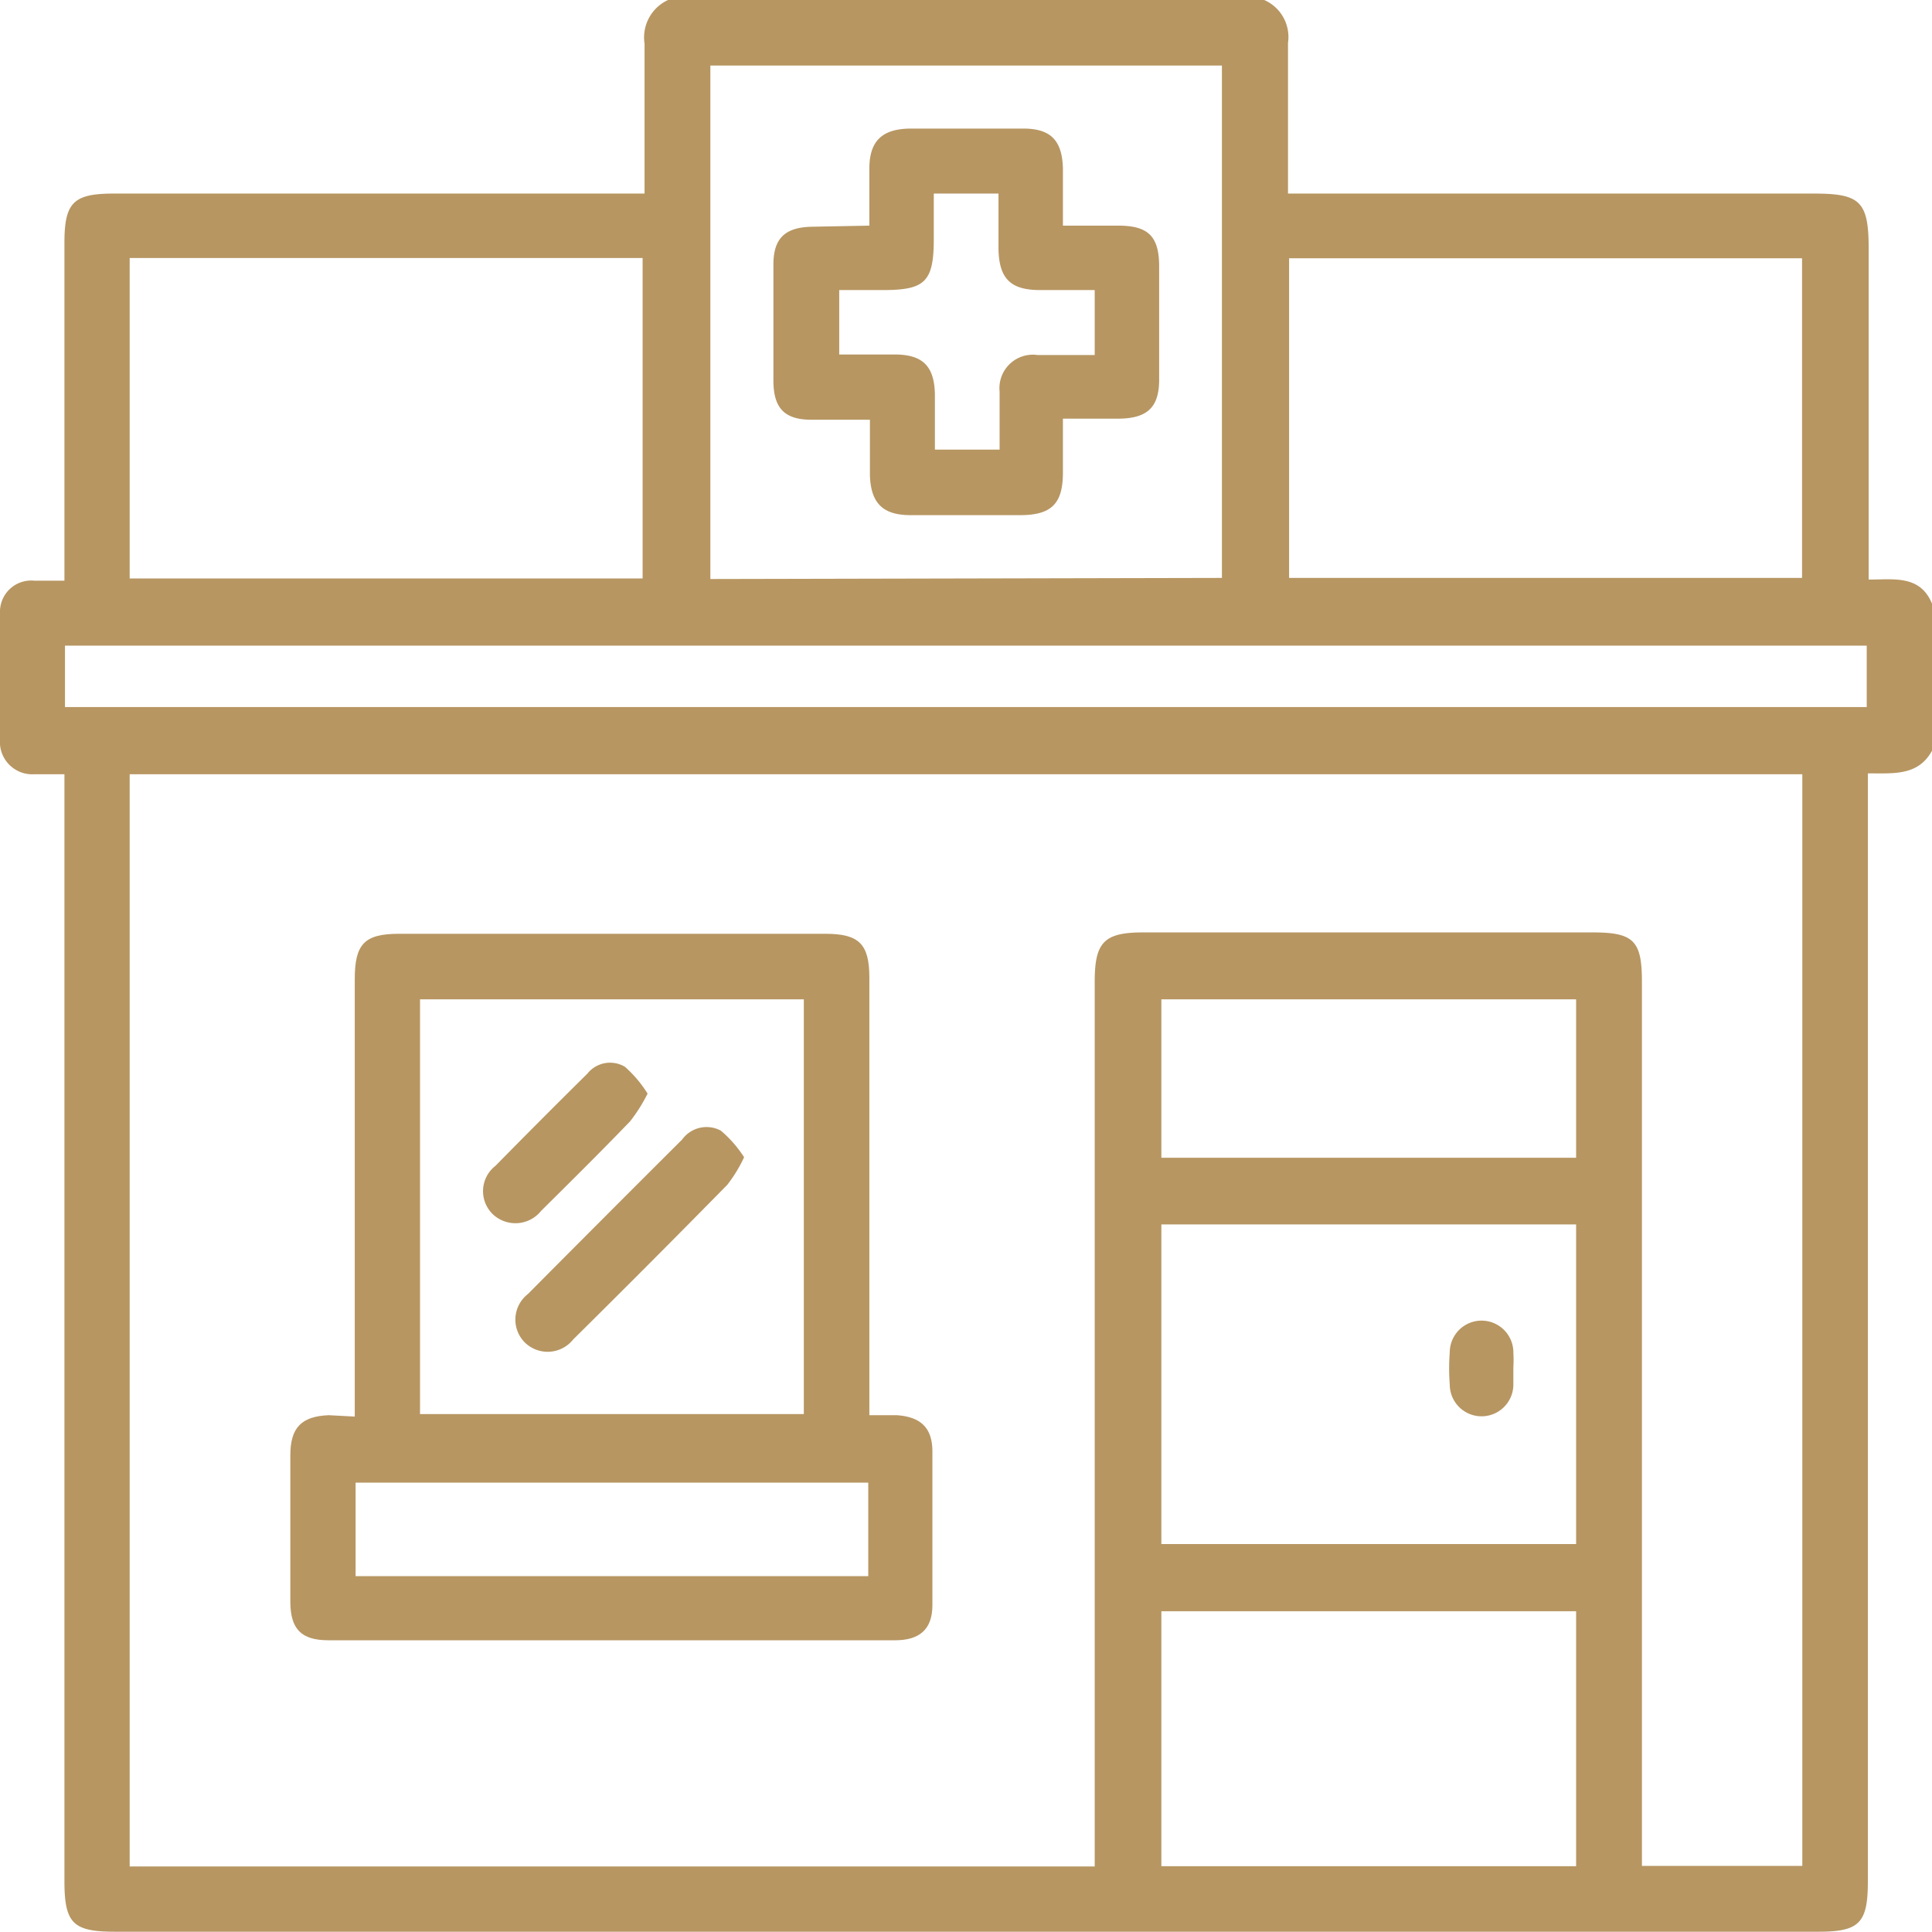 <svg xmlns="http://www.w3.org/2000/svg" viewBox="0 0 69.87 69.86"><defs><style>.cls-1{fill:#b79662;}</style></defs><g id="Layer_2" data-name="Layer 2"><g id="Layer_1-2" data-name="Layer 1"><path class="cls-1" d="M24.16,0H45.72a1.46,1.46,0,0,1,.86,1.55c0,.81,0,1.63,0,2.45V7h19c1.69,0,2,.27,2,2V20.21c0,.24,0,.48,0,.75.92,0,1.86-.17,2.29.87v5.32c-.51.93-1.42.81-2.32.82V68.05c0,1.5-.31,1.81-1.79,1.81H4.16c-1.52,0-1.83-.3-1.83-1.84V28c-.42,0-.76,0-1.09,0A1.17,1.17,0,0,1,0,26.74c0-1.52,0-3,0-4.57A1.13,1.13,0,0,1,1.24,21c.35,0,.7,0,1.09,0V8.79C2.33,7.31,2.66,7,4.13,7H23.31c0-1.88,0-3.65,0-5.42A1.49,1.49,0,0,1,24.16,0ZM39.59,67.5v-32c0-1.43.34-1.78,1.76-1.78H57.59c1.5,0,1.79.3,1.79,1.8V67.48h5.8V28H4.69V67.5ZM4.69,9.33V20.92H23.24V9.33ZM46.62,20.9H65.17V9.34H46.62Zm-2.43,0V2.37H25.69V20.94ZM42,55.84H57V44.28H42ZM2.35,25.57H67.51V23.35H2.35ZM42,67.49H57V58.27H42Zm0-31.35v5.73H57V36.14Z"/><path class="cls-1" d="M12.83,51.23v-.89c0-5,0-10,0-14.93,0-1.27.35-1.64,1.6-1.64q7.71,0,15.42,0c1.22,0,1.59.37,1.59,1.59V51.18l1,0c.84.06,1.27.44,1.28,1.28,0,1.86,0,3.73,0,5.59,0,.87-.46,1.27-1.35,1.27H11.88c-1,0-1.37-.42-1.38-1.37,0-1.77,0-3.55,0-5.32,0-1,.4-1.41,1.39-1.45Zm2.36-15.09v15H29.07v-15ZM31.4,53.62H12.86V57H31.4Z"/><path class="cls-1" d="M31.44,8.16c0-.75,0-1.41,0-2.06,0-1,.46-1.44,1.48-1.45,1.36,0,2.72,0,4.09,0,1,0,1.4.44,1.43,1.43,0,.65,0,1.31,0,2.08h2c1.09,0,1.48.39,1.48,1.48,0,1.36,0,2.73,0,4.09,0,1-.43,1.39-1.42,1.41H38.44c0,.69,0,1.32,0,1.95,0,1.12-.41,1.53-1.51,1.54-1.34,0-2.68,0-4,0-1,0-1.44-.43-1.47-1.45,0-.66,0-1.31,0-2H29.35c-1,0-1.37-.44-1.38-1.39,0-1.41,0-2.82,0-4.22,0-.95.42-1.35,1.39-1.37ZM33.77,7V8.64c0,1.54-.31,1.85-1.82,1.85h-1.6v2.33h2c1,0,1.44.4,1.46,1.44,0,.65,0,1.3,0,2h2.34V15.16c0-.34,0-.68,0-1a1.21,1.21,0,0,1,1.38-1.32h2.06V10.49H37.61c-1.07,0-1.48-.42-1.5-1.49,0-.65,0-1.3,0-2Z"/><path class="cls-1" d="M54.73,49.46c0,.2,0,.41,0,.61a1.15,1.15,0,0,1-2.3,0,7.49,7.49,0,0,1,0-1.16,1.15,1.15,0,0,1,2.3,0A5,5,0,0,1,54.73,49.46Z"/><path class="cls-1" d="M26.91,41.85a5.07,5.07,0,0,1-.61,1q-2.76,2.81-5.57,5.59a1.18,1.18,0,0,1-1.75.11,1.17,1.17,0,0,1,.11-1.75q2.78-2.8,5.58-5.59a1.09,1.09,0,0,1,1.4-.32A4.34,4.34,0,0,1,26.91,41.85Z"/><path class="cls-1" d="M23.42,39.55a6,6,0,0,1-.63,1c-1.06,1.1-2.14,2.17-3.22,3.24a1.19,1.19,0,0,1-1.76.11,1.16,1.16,0,0,1,.11-1.74q1.65-1.68,3.32-3.33a1.05,1.05,0,0,1,1.36-.25A4.39,4.39,0,0,1,23.42,39.55Z"/></g></g></svg>